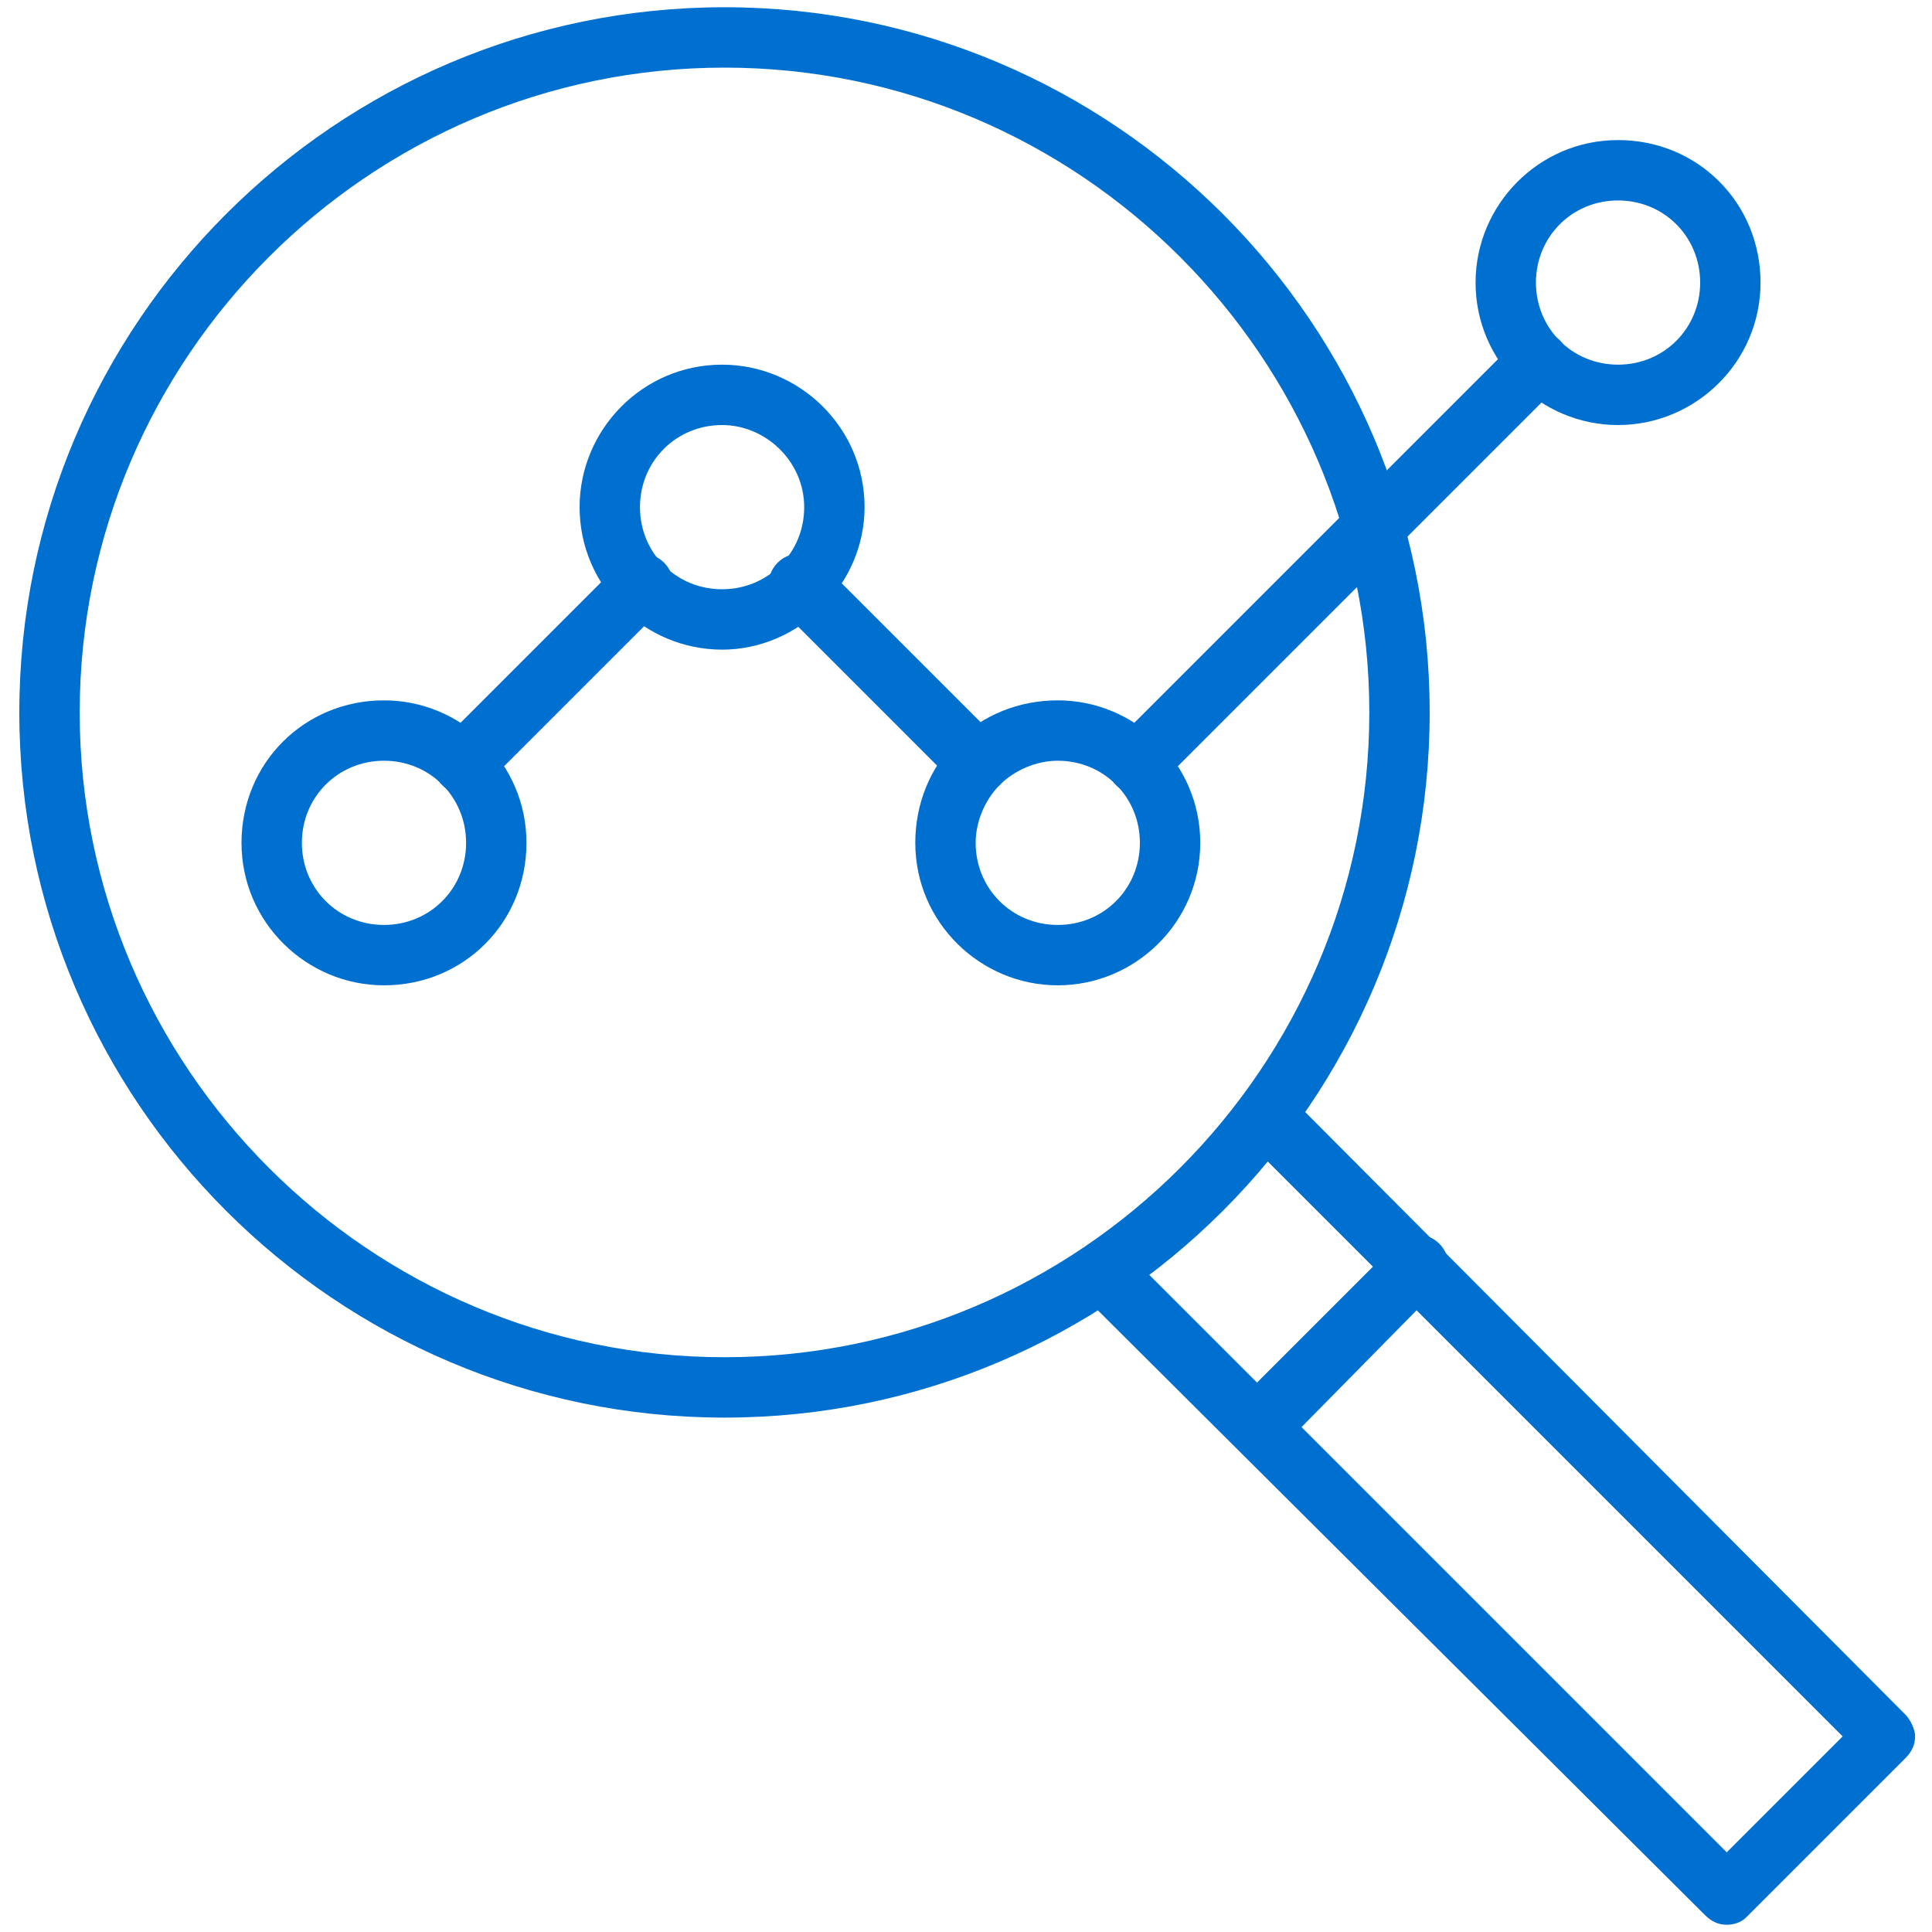 <?xml version="1.0" encoding="utf-8"?>
<!-- Generator: Adobe Illustrator 28.0.0, SVG Export Plug-In . SVG Version: 6.00 Build 0)  -->
<svg version="1.1" id="Layer_1" xmlns="http://www.w3.org/2000/svg" xmlns:xlink="http://www.w3.org/1999/xlink" x="0px" y="0px"
	 viewBox="0 0 80 80" style="enable-background:new 0 0 80 80;" xml:space="preserve">
<style type="text/css">
	.st0{fill:#0070D0;}
</style>
<path class="st0" d="M30,58.7c-16.1,0-29.2-13.1-29.2-29.2C0.8,13.4,13.9,0.3,30,0.3s29.2,13.1,29.2,29.2
	C59.2,45.6,46.1,58.7,30,58.7z M30,2.8c-14.7,0-26.7,12-26.7,26.7s12,26.7,26.7,26.7c14.7,0,26.7-12,26.7-26.7S44.7,2.8,30,2.8z"/>
<g>
	<path class="st0" d="M71.5,79.7c-0.3,0-0.6-0.1-0.9-0.4L45.1,53.9c-0.5-0.5-0.5-1.3,0-1.8s1.3-0.5,1.8,0l24.6,24.6l4.8-4.8
		L51.7,47.3c-0.5-0.5-0.5-1.3,0-1.8s1.3-0.5,1.8,0L78.9,71c0.2,0.2,0.4,0.6,0.4,0.9s-0.1,0.6-0.4,0.9l-6.6,6.6
		C72.1,79.6,71.8,79.7,71.5,79.7z"/>
	<path class="st0" d="M15.9,40.8c-3.2,0-5.9-2.6-5.9-5.9s2.6-5.9,5.9-5.9c3.2,0,5.9,2.6,5.9,5.9S19.2,40.8,15.9,40.8z M15.9,31.5
		c-1.9,0-3.4,1.5-3.4,3.4s1.5,3.4,3.4,3.4c1.9,0,3.4-1.5,3.4-3.4S17.8,31.5,15.9,31.5z"/>
	<path class="st0" d="M29.9,26.9c-3.2,0-5.9-2.6-5.9-5.9c0-3.2,2.6-5.9,5.9-5.9c3.2,0,5.9,2.6,5.9,5.9
		C35.8,24.2,33.1,26.9,29.9,26.9z M29.9,17.6c-1.9,0-3.4,1.5-3.4,3.4c0,1.9,1.5,3.4,3.4,3.4c1.9,0,3.4-1.5,3.4-3.4
		C33.3,19.1,31.7,17.6,29.9,17.6z"/>
	<path class="st0" d="M43.8,40.8c-3.2,0-5.9-2.6-5.9-5.9c0-1.6,0.6-3.1,1.7-4.2s2.6-1.7,4.2-1.7c3.2,0,5.9,2.6,5.9,5.9
		S47,40.8,43.8,40.8z M43.8,31.5c-0.9,0-1.8,0.4-2.4,1c-0.6,0.6-1,1.5-1,2.4c0,1.9,1.5,3.4,3.4,3.4s3.4-1.5,3.4-3.4
		S45.7,31.5,43.8,31.5z"/>
	<path class="st0" d="M19.2,32.9c-0.3,0-0.6-0.1-0.9-0.4c-0.5-0.5-0.5-1.3,0-1.8l7.4-7.4c0.5-0.5,1.3-0.5,1.8,0
		c0.5,0.5,0.5,1.3,0,1.8l-7.4,7.4C19.9,32.8,19.5,32.9,19.2,32.9z"/>
	<path class="st0" d="M40.5,32.9c-0.3,0-0.6-0.1-0.9-0.4l-7.4-7.4c-0.5-0.5-0.5-1.3,0-1.8c0.5-0.5,1.3-0.5,1.8,0l7.4,7.4
		c0.5,0.5,0.5,1.3,0,1.8C41.1,32.8,40.8,32.9,40.5,32.9z"/>
	<path class="st0" d="M47.1,32.9c-0.3,0-0.6-0.1-0.9-0.4c-0.5-0.5-0.5-1.3,0-1.8l16.6-16.6c0.5-0.5,1.3-0.5,1.8,0s0.5,1.3,0,1.8
		L48,32.5C47.7,32.8,47.4,32.9,47.1,32.9z"/>
	<path class="st0" d="M67,17.6c-3.2,0-5.9-2.6-5.9-5.9c0-3.2,2.6-5.9,5.9-5.9s5.9,2.6,5.9,5.9C72.9,15,70.2,17.6,67,17.6z M67,8.3
		c-1.9,0-3.4,1.5-3.4,3.4c0,1.9,1.5,3.4,3.4,3.4c1.9,0,3.4-1.5,3.4-3.4C70.4,9.8,68.9,8.3,67,8.3z"/>
	<path class="st0" d="M52.1,60.3c-0.3,0-0.6-0.1-0.9-0.4c-0.5-0.5-0.5-1.3,0-1.8l6.6-6.6c0.5-0.5,1.3-0.5,1.8,0s0.5,1.3,0,1.8L53,60
		C52.8,60.2,52.4,60.3,52.1,60.3z"/>
</g>
</svg>
